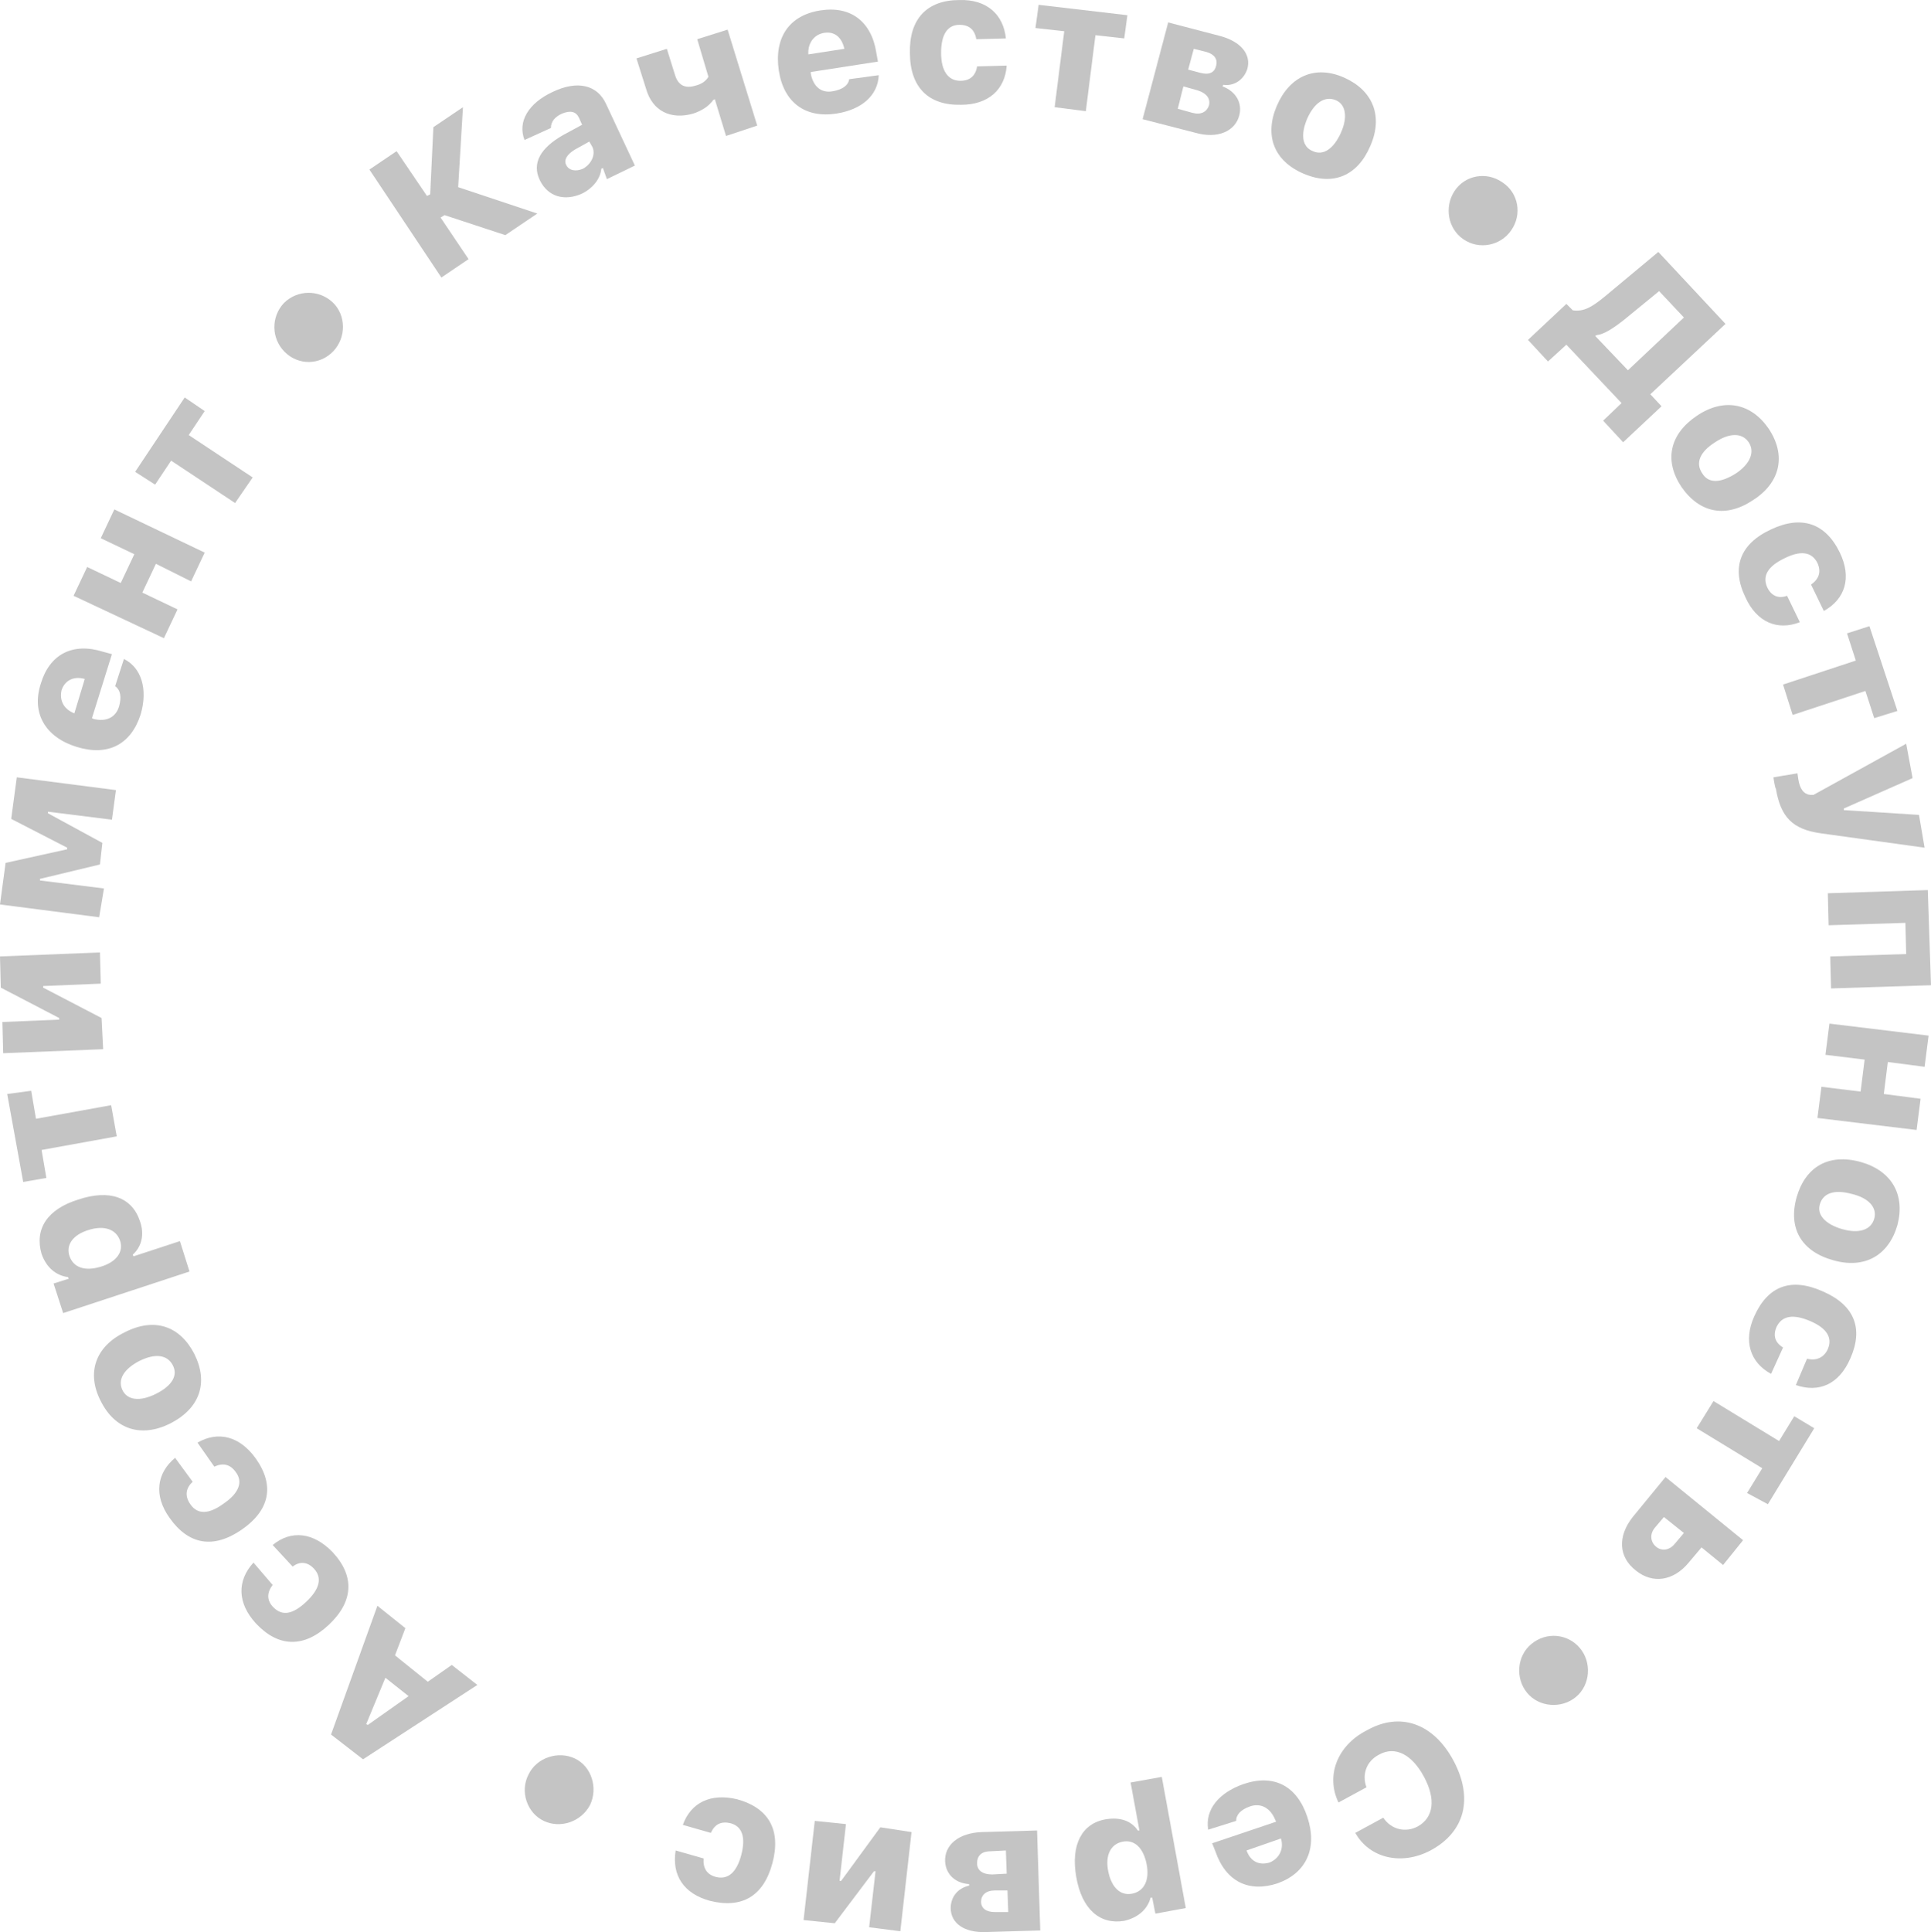 <?xml version="1.0" encoding="UTF-8"?> <svg xmlns="http://www.w3.org/2000/svg" width="2230" height="2231" viewBox="0 0 2230 2231" fill="none"> <path d="M496.784 224.419L500.478 146.854L534.643 123.769L529.103 216.108L620.518 246.58L583.583 271.512L513.405 248.427L508.788 251.197L541.107 299.214L509.711 320.451L426.606 195.794L458.002 174.556L493.09 226.266L496.784 224.419Z" fill="#C4C4C4"></path> <path d="M623.288 207.798C614.054 188.407 624.212 170.862 650.067 156.088L672.228 144.084L668.535 135.773C664.841 128.386 658.377 127.463 649.143 131.157C640.833 134.85 636.216 140.39 636.216 147.778L605.744 161.628C597.433 140.39 610.361 119.152 638.063 106.225C666.688 92.374 689.773 97.914 699.93 120.076L733.172 191.177L700.853 206.875L696.236 193.947L694.39 194.87C693.466 205.951 685.156 217.032 672.228 223.496C651.914 232.729 632.522 227.189 623.288 207.798ZM684.232 169.939L680.539 163.475L663.918 172.709C654.684 178.249 650.99 184.713 653.76 190.254C656.531 196.717 664.841 198.564 673.152 194.87C683.309 189.33 687.926 178.249 684.232 169.939Z" fill="#C4C4C4"></path> <path d="M838.439 157.011L825.511 114.535L823.664 115.458C819.047 121.922 811.66 127.463 800.58 131.156C774.725 138.543 753.487 128.386 746.099 102.531L735.019 67.442L770.108 56.361L779.341 85.91C783.035 98.837 791.346 102.531 803.35 98.837C810.737 96.991 815.354 93.297 818.124 88.68L805.196 45.281L840.285 34.2L874.451 145.007L838.439 157.011Z" fill="#C4C4C4"></path> <path d="M1014.81 86.834C1013.88 109.918 995.415 126.539 965.867 131.156C929.854 136.697 904.923 118.229 899.382 81.293C893.842 43.434 911.387 17.579 947.399 12.039C982.488 6.499 1006.5 24.966 1012.04 60.979L1013.88 71.136L936.318 83.14V84.987C939.088 99.761 948.322 108.072 962.173 105.301C972.33 103.455 979.718 98.838 980.641 91.451L1014.81 86.834ZM933.548 62.825L975.101 56.362C972.33 43.434 964.02 36.047 952.016 37.894C940.012 39.741 932.625 49.898 933.548 62.825Z" fill="#C4C4C4"></path> <path d="M1127.46 45.281C1125.61 34.2 1119.15 28.66 1108.07 28.66C1094.22 28.66 1086.83 39.74 1086.83 60.978C1086.83 82.216 1095.14 93.297 1108.99 93.297C1120.07 93.297 1126.54 87.757 1128.38 76.676L1162.55 75.753C1160.7 103.454 1141.31 120.999 1109.92 120.999C1072.06 121.922 1050.82 100.684 1050.82 60.978C1049.9 22.196 1070.21 0.035 1108.07 0.035C1139.46 -0.889 1158.86 16.656 1161.63 44.358L1127.46 45.281Z" fill="#C4C4C4"></path> <path d="M1298.29 44.358L1265.05 40.664L1253.96 128.386L1217.95 123.769L1229.03 36.047L1195.79 32.353L1199.48 5.575L1301.98 17.579L1298.29 44.358Z" fill="#C4C4C4"></path> <path d="M1319.53 137.62L1349.07 25.89L1409.09 41.587C1433.1 48.051 1445.11 62.825 1440.49 79.446C1436.8 91.45 1425.72 99.761 1412.79 97.914L1411.86 99.761C1426.64 105.301 1434.95 118.228 1431.26 133.003C1426.64 151.471 1406.32 160.704 1380.47 153.317L1319.53 137.62ZM1360.15 125.616L1376.78 130.233C1386.93 133.003 1393.4 129.309 1396.17 121.922C1398.01 114.535 1394.32 108.071 1383.24 104.378L1366.62 99.761L1360.15 125.616ZM1372.16 80.37L1386.01 84.063C1396.17 86.833 1402.63 84.063 1404.48 75.752C1406.32 68.365 1402.63 62.825 1393.4 60.055L1378.62 56.361L1372.16 80.37Z" fill="#C4C4C4"></path> <path d="M1474.66 121.922C1489.43 87.757 1518.98 74.829 1552.22 89.603C1585.46 104.378 1597.47 133.926 1582.69 168.092C1567.92 203.181 1539.29 215.185 1505.13 200.41C1470.96 185.636 1459.88 156.088 1474.66 121.922ZM1548.53 153.317C1556.84 134.85 1554.07 120.075 1542.06 115.458C1530.06 110.841 1518.05 118.229 1509.74 136.696C1501.43 156.088 1504.2 169.938 1516.21 174.555C1528.21 180.096 1540.22 171.785 1548.53 153.317Z" fill="#C4C4C4"></path> <path d="M1679.65 220.725C1691.65 202.257 1716.58 197.64 1735.05 210.568C1753.52 222.572 1758.14 247.503 1745.21 265.971C1733.2 283.516 1708.27 289.056 1689.8 276.128C1672.26 264.124 1667.64 239.193 1679.65 220.725Z" fill="#C4C4C4"></path> <path d="M1787.68 417.407L1764.6 392.476L1808.92 350.923L1816.31 358.31C1829.24 360.157 1838.47 354.617 1854.17 341.689L1915.11 290.903L1992.68 374.008L1905.88 455.266L1918.81 469.117L1874.48 510.67L1851.4 485.738L1872.64 465.424L1808.92 398.016L1787.68 417.407ZM1844.01 386.935L1842.16 387.859L1880.02 427.565L1944.66 366.621L1916.04 336.149L1875.41 369.391C1862.48 379.548 1852.32 386.012 1844.01 386.935Z" fill="#C4C4C4"></path> <path d="M1959.44 480.198C1990.83 458.96 2022.23 465.423 2042.54 494.972C2062.86 525.444 2056.39 556.839 2025 577.154C1993.6 598.392 1963.13 592.851 1941.89 562.379C1921.58 531.907 1928.04 501.436 1959.44 480.198ZM2004.68 546.682C2021.3 535.601 2026.84 521.75 2019.46 510.67C2012.07 499.589 1997.29 499.589 1980.67 510.67C1963.13 521.75 1957.59 534.678 1965.9 546.682C1973.29 558.686 1987.14 557.762 2004.68 546.682Z" fill="#C4C4C4"></path> <path d="M2091.48 675.033C2100.71 668.569 2103.48 660.259 2098.87 650.102C2092.4 637.174 2079.48 635.327 2061.01 644.561C2041.62 653.795 2035.15 664.876 2040.69 677.803C2045.31 687.961 2053.62 691.654 2063.78 687.961L2078.55 718.433C2052.7 728.59 2028.69 718.432 2015.76 689.807C1999.14 655.642 2009.3 627.94 2045.31 611.319C2080.4 594.698 2108.1 603.932 2124.72 638.097C2138.57 666.723 2131.19 691.654 2106.25 705.505L2091.48 675.033Z" fill="#C4C4C4"></path> <path d="M2164.43 829.239L2154.27 797.844L2070.24 825.546L2059.16 790.457L2143.19 762.755L2133.03 731.36L2158.89 723.049L2191.21 820.929L2164.43 829.239Z" fill="#C4C4C4"></path> <path d="M2048.08 897.57L2075.78 892.954C2075.78 893.877 2076.71 898.494 2076.71 899.417C2078.55 911.421 2083.17 916.962 2090.56 917.885H2094.25L2201.36 858.788L2208.75 898.494L2129.34 933.583V935.43L2216.14 940.97L2222.6 978.829L2102.56 962.208C2070.24 957.591 2056.39 943.74 2050.85 910.498C2049.93 910.498 2048.08 898.494 2048.08 897.57Z" fill="#C4C4C4"></path> <path d="M2201.36 1101.64L2200.44 1065.63L2111.79 1068.4L2110.87 1031.46L2226.29 1027.77L2229.99 1137.65L2114.56 1141.35L2113.64 1104.41L2201.36 1101.64Z" fill="#C4C4C4"></path> <path d="M2148.73 1260.46L2153.35 1223.53L2108.1 1217.99L2112.72 1181.97L2227.22 1195.83L2222.6 1231.84L2180.13 1226.3L2175.51 1263.23L2217.98 1268.77L2213.37 1304.79L2098.87 1290.93L2103.48 1254.92L2148.73 1260.46Z" fill="#C4C4C4"></path> <path d="M2148.73 1341.72C2184.74 1351.88 2200.44 1379.58 2191.21 1414.67C2181.05 1449.76 2153.35 1465.46 2117.33 1455.3C2080.4 1445.14 2064.7 1418.36 2074.86 1382.35C2085.02 1347.26 2111.79 1331.56 2148.73 1341.72ZM2127.49 1419.29C2146.88 1424.83 2160.73 1420.21 2164.43 1407.28C2168.12 1394.35 2157.96 1383.27 2138.57 1378.66C2118.26 1373.12 2105.33 1377.73 2101.64 1390.66C2097.94 1402.67 2108.1 1413.75 2127.49 1419.29Z" fill="#C4C4C4"></path> <path d="M2086.86 1568.88C2097.02 1571.65 2106.25 1567.95 2110.87 1557.79C2116.41 1544.87 2109.95 1533.79 2090.56 1525.48C2071.16 1517.17 2058.24 1519.01 2051.77 1531.94C2047.16 1542.1 2049.93 1550.41 2059.16 1555.95L2045.31 1586.42C2021.3 1573.49 2012.99 1548.56 2025.92 1519.94C2041.62 1484.85 2068.39 1474.69 2105.33 1491.31C2141.34 1507.01 2152.42 1533.79 2136.73 1568.88C2123.8 1598.42 2100.71 1608.58 2073.94 1599.35L2086.86 1568.88Z" fill="#C4C4C4"></path> <path d="M2017.61 1724L2035.15 1695.38L1959.44 1649.21L1978.83 1617.82L2054.54 1663.98L2072.09 1635.36L2095.17 1649.21L2041.62 1736.93L2017.61 1724Z" fill="#C4C4C4"></path> <path d="M2012.99 1778.48L1989.91 1807.11L1964.98 1786.8L1950.2 1804.34C1932.66 1825.58 1908.65 1829.27 1889.26 1813.57C1868.94 1797.88 1868.02 1773.87 1885.56 1751.71L1923.42 1705.54L2012.99 1778.48ZM1944.66 1770.17L1921.58 1751.71L1911.42 1763.71C1904.95 1771.1 1905.88 1780.33 1912.34 1785.87C1918.81 1791.41 1928.04 1790.49 1934.5 1782.18L1944.66 1770.17Z" fill="#C4C4C4"></path> <path d="M1824.62 1903.14C1838.47 1919.76 1836.62 1945.62 1820 1959.47C1803.38 1973.32 1777.53 1971.47 1763.68 1954.85C1749.83 1938.23 1751.67 1912.38 1768.29 1898.53C1785.84 1883.75 1810.77 1886.52 1824.62 1903.14Z" fill="#C4C4C4"></path> <path d="M1678.72 2033.34C1701.81 2076.74 1691.65 2115.52 1651.95 2136.76C1618.7 2154.3 1581.77 2145.99 1565.15 2116.45L1597.47 2098.9C1606.7 2112.75 1623.32 2116.45 1637.17 2109.06C1655.64 2098.9 1658.41 2077.66 1644.56 2051.81C1630.71 2025.95 1611.32 2015.8 1592.85 2025.95C1578.07 2033.34 1572.53 2049.04 1578.07 2063.81L1545.76 2081.36C1530.98 2050.89 1543.91 2015.8 1578.07 1998.25C1616.86 1976.09 1655.64 1989.94 1678.72 2033.34Z" fill="#C4C4C4"></path> <path d="M1395.24 2112.75C1391.55 2089.67 1407.25 2070.28 1435.87 2060.12C1470.96 2048.12 1497.74 2061.97 1509.74 2097.98C1521.75 2133.99 1508.82 2162.62 1475.58 2174.62C1442.34 2185.7 1415.56 2172.77 1403.55 2137.68L1399.86 2128.45L1473.73 2103.52L1472.81 2101.67C1467.27 2087.82 1456.19 2081.36 1443.26 2085.97C1433.1 2089.67 1427.56 2095.21 1427.56 2102.6L1395.24 2112.75ZM1479.27 2122.91L1439.57 2136.76C1444.18 2149.69 1454.34 2154.31 1466.34 2150.61C1477.42 2145.99 1482.96 2134.91 1479.27 2122.91Z" fill="#C4C4C4"></path> <path d="M1242.88 2167.23C1236.42 2130.3 1249.35 2105.37 1277.05 2100.75C1293.67 2097.98 1306.6 2102.59 1313.98 2113.68H1315.83L1305.67 2058.27L1341.69 2051.81L1369.39 2203.24L1334.3 2209.71L1330.61 2191.24H1328.76C1325.06 2205.09 1313.98 2214.33 1298.29 2218.02C1270.58 2222.64 1249.35 2205.09 1242.88 2167.23ZM1279.82 2160.77C1283.51 2179.24 1293.67 2189.39 1307.52 2186.62C1321.37 2183.85 1327.84 2170.93 1324.14 2152.46C1320.45 2133.99 1310.29 2123.83 1296.44 2126.6C1282.59 2129.37 1276.13 2142.3 1279.82 2160.77Z" fill="#C4C4C4"></path> <path d="M1197.64 2113.68L1201.33 2229.1L1138.54 2230.95C1113.61 2231.87 1097.91 2220.79 1097.91 2203.24C1097.91 2190.32 1106.22 2180.16 1119.15 2177.39V2175.54C1103.45 2174.62 1092.37 2164.46 1091.45 2149.69C1090.52 2130.3 1107.14 2116.45 1133.92 2115.52L1197.64 2113.68ZM1161.62 2136.76L1144.08 2137.68C1133 2137.68 1128.38 2143.22 1128.38 2151.53C1128.38 2159.85 1134.85 2164.46 1145.93 2164.46L1162.55 2163.54L1161.62 2136.76ZM1163.47 2182.93H1148.7C1138.54 2182.93 1133 2188.47 1133 2195.86C1133 2203.24 1138.54 2207.86 1148.7 2207.86H1164.39L1163.47 2182.93Z" fill="#C4C4C4"></path> <path d="M1052.67 2115.52L1039.74 2230.02L1003.73 2225.41L1011.11 2160.77H1009.27L964.02 2220.79L928.008 2217.1L940.936 2102.6L976.948 2106.29L969.561 2171.85H971.408L1016.65 2109.98L1052.67 2115.52Z" fill="#C4C4C4"></path> <path d="M812.584 2145.99C811.66 2157.08 816.277 2164.46 826.435 2167.23C840.286 2170.93 850.443 2162.62 855.983 2142.3C861.524 2121.06 856.907 2109.06 843.979 2105.37C832.899 2102.6 825.511 2106.29 820.894 2116.45L788.576 2107.21C797.81 2081.36 820.894 2070.28 851.366 2077.66C888.302 2087.82 902.153 2113.68 891.995 2151.53C881.838 2189.39 856.907 2204.17 819.971 2194.93C789.499 2186.62 775.648 2165.39 780.265 2136.76L812.584 2145.99Z" fill="#C4C4C4"></path> <path d="M681.462 2084.13C671.305 2103.52 647.297 2111.83 627.906 2102.59C608.514 2093.36 600.204 2068.43 610.361 2049.04C619.595 2029.65 644.527 2021.34 663.918 2030.57C683.309 2039.8 690.696 2064.74 681.462 2084.13Z" fill="#C4C4C4"></path> <path d="M456.155 1911.45L494.014 1941.93L521.716 1922.53L551.264 1945.62L419.219 2031.49L382.284 2002.87L435.84 1854.2L468.159 1880.06L456.155 1911.45ZM471.853 1958.55L445.074 1937.31L422.913 1990.87L424.76 1991.79L471.853 1958.55Z" fill="#C4C4C4"></path> <path d="M314.876 1830.19C308.412 1838.51 307.489 1847.74 315.799 1856.05C325.957 1866.21 337.961 1864.36 353.658 1849.59C369.356 1834.81 372.126 1821.88 362.892 1811.73C355.505 1803.42 346.271 1802.49 337.961 1808.96L314.876 1784.03C336.114 1766.48 361.969 1769.25 384.13 1792.34C409.985 1820.04 408.138 1849.59 379.513 1876.36C350.888 1903.14 321.34 1902.22 295.485 1874.52C274.247 1851.43 273.323 1825.58 292.715 1804.34L314.876 1830.19Z" fill="#C4C4C4"></path> <path d="M222.537 1711.08C214.227 1718.46 213.303 1727.7 219.767 1736.93C228.077 1748.94 241.005 1748.94 258.549 1736.01C276.094 1724 280.711 1711.08 272.4 1700C265.937 1690.76 257.626 1688.92 247.469 1693.53L228.077 1665.83C252.086 1651.98 277.017 1658.44 295.485 1684.3C317.646 1715.69 311.183 1744.32 278.864 1766.48C246.545 1788.64 217.92 1784.03 195.759 1752.63C177.291 1726.78 180.985 1700.92 202.223 1683.38L222.537 1711.08Z" fill="#C4C4C4"></path> <path d="M196.682 1643.67C163.44 1660.29 132.968 1651.06 116.347 1617.82C99.726 1585.5 109.884 1555.02 144.049 1538.4C178.215 1520.86 207.763 1531.02 224.384 1563.34C241.005 1596.58 230.848 1626.13 196.682 1643.67ZM160.67 1571.65C143.126 1580.88 135.739 1592.88 141.279 1604.89C146.819 1616.89 161.594 1618.74 180.061 1609.5C198.529 1600.27 205.916 1588.27 199.453 1576.26C192.989 1564.26 179.138 1562.41 160.67 1571.65Z" fill="#C4C4C4"></path> <path d="M90.492 1385.12C126.504 1373.12 152.359 1382.35 161.593 1410.05C167.134 1425.75 163.44 1439.6 153.283 1448.83L154.206 1450.68L207.763 1433.14L218.843 1468.23L72.948 1516.24L61.867 1482.08L79.412 1476.54L78.488 1474.69C64.637 1472.84 53.557 1463.61 48.016 1447.91C39.706 1419.29 54.48 1396.2 90.492 1385.12ZM102.496 1420.21C84.028 1425.75 75.718 1437.75 80.335 1450.68C84.952 1463.61 97.879 1468.23 116.347 1462.69C134.815 1457.14 143.125 1445.14 138.509 1432.21C133.892 1419.29 120.041 1414.67 102.496 1420.21Z" fill="#C4C4C4"></path> <path d="M36.012 1259.54L41.553 1291.86L128.351 1276.16L134.815 1312.17L48.016 1327.87L53.557 1360.19L26.778 1364.81L8.311 1263.23L36.012 1259.54Z" fill="#C4C4C4"></path> <path d="M119.117 1211.52L3.694 1216.14L2.77 1180.13L68.331 1177.36V1175.51L0.923 1140.42L0 1104.41L115.424 1099.79L116.347 1135.81L49.863 1138.58V1140.42L117.271 1175.51L119.117 1211.52Z" fill="#C4C4C4"></path> <path d="M114.5 1059.16L0 1044.39L6.464 996.373L77.565 980.675V978.829L12.928 945.587L19.391 897.57L133.892 912.345L129.275 946.51L55.403 937.276V939.123L118.194 973.288L115.424 998.22L46.169 1014.84V1016.69L120.041 1025.92L114.5 1059.16Z" fill="#C4C4C4"></path> <path d="M143.125 760.909C163.44 771.066 170.827 795.998 162.517 824.623C151.436 859.712 124.658 873.562 88.645 862.482C52.633 851.401 36.012 823.699 47.093 789.534C57.25 755.368 84.028 741.518 119.117 752.598L129.275 755.368L106.19 829.24L108.037 830.163C122.811 833.857 133.891 828.316 137.585 815.389C140.355 805.232 139.432 796.921 132.968 792.304L143.125 760.909ZM85.875 823.699L97.879 783.994C84.952 780.3 74.794 785.84 71.101 796.921C68.331 808.925 73.871 819.082 85.875 823.699Z" fill="#C4C4C4"></path> <path d="M180.061 651.025L164.363 684.267L204.992 703.658L189.295 736.9L84.952 687.961L100.649 654.719L139.432 673.186L155.129 639.944L116.347 621.477L132.045 588.234L236.388 638.098L220.69 671.34L180.061 651.025Z" fill="#C4C4C4"></path> <path d="M236.388 474.657L217.92 502.359L291.792 551.299L271.477 580.847L197.606 531.908L179.138 559.609L156.053 544.835L213.303 458.96L236.388 474.657Z" fill="#C4C4C4"></path> <path d="M328.727 406.327C313.03 390.629 313.03 365.697 327.804 350C343.501 334.302 368.433 334.302 384.131 349.076C399.828 363.851 399.828 389.706 385.054 405.403C369.356 422.024 344.425 422.024 328.727 406.327Z" fill="#C4C4C4"></path> </svg> 